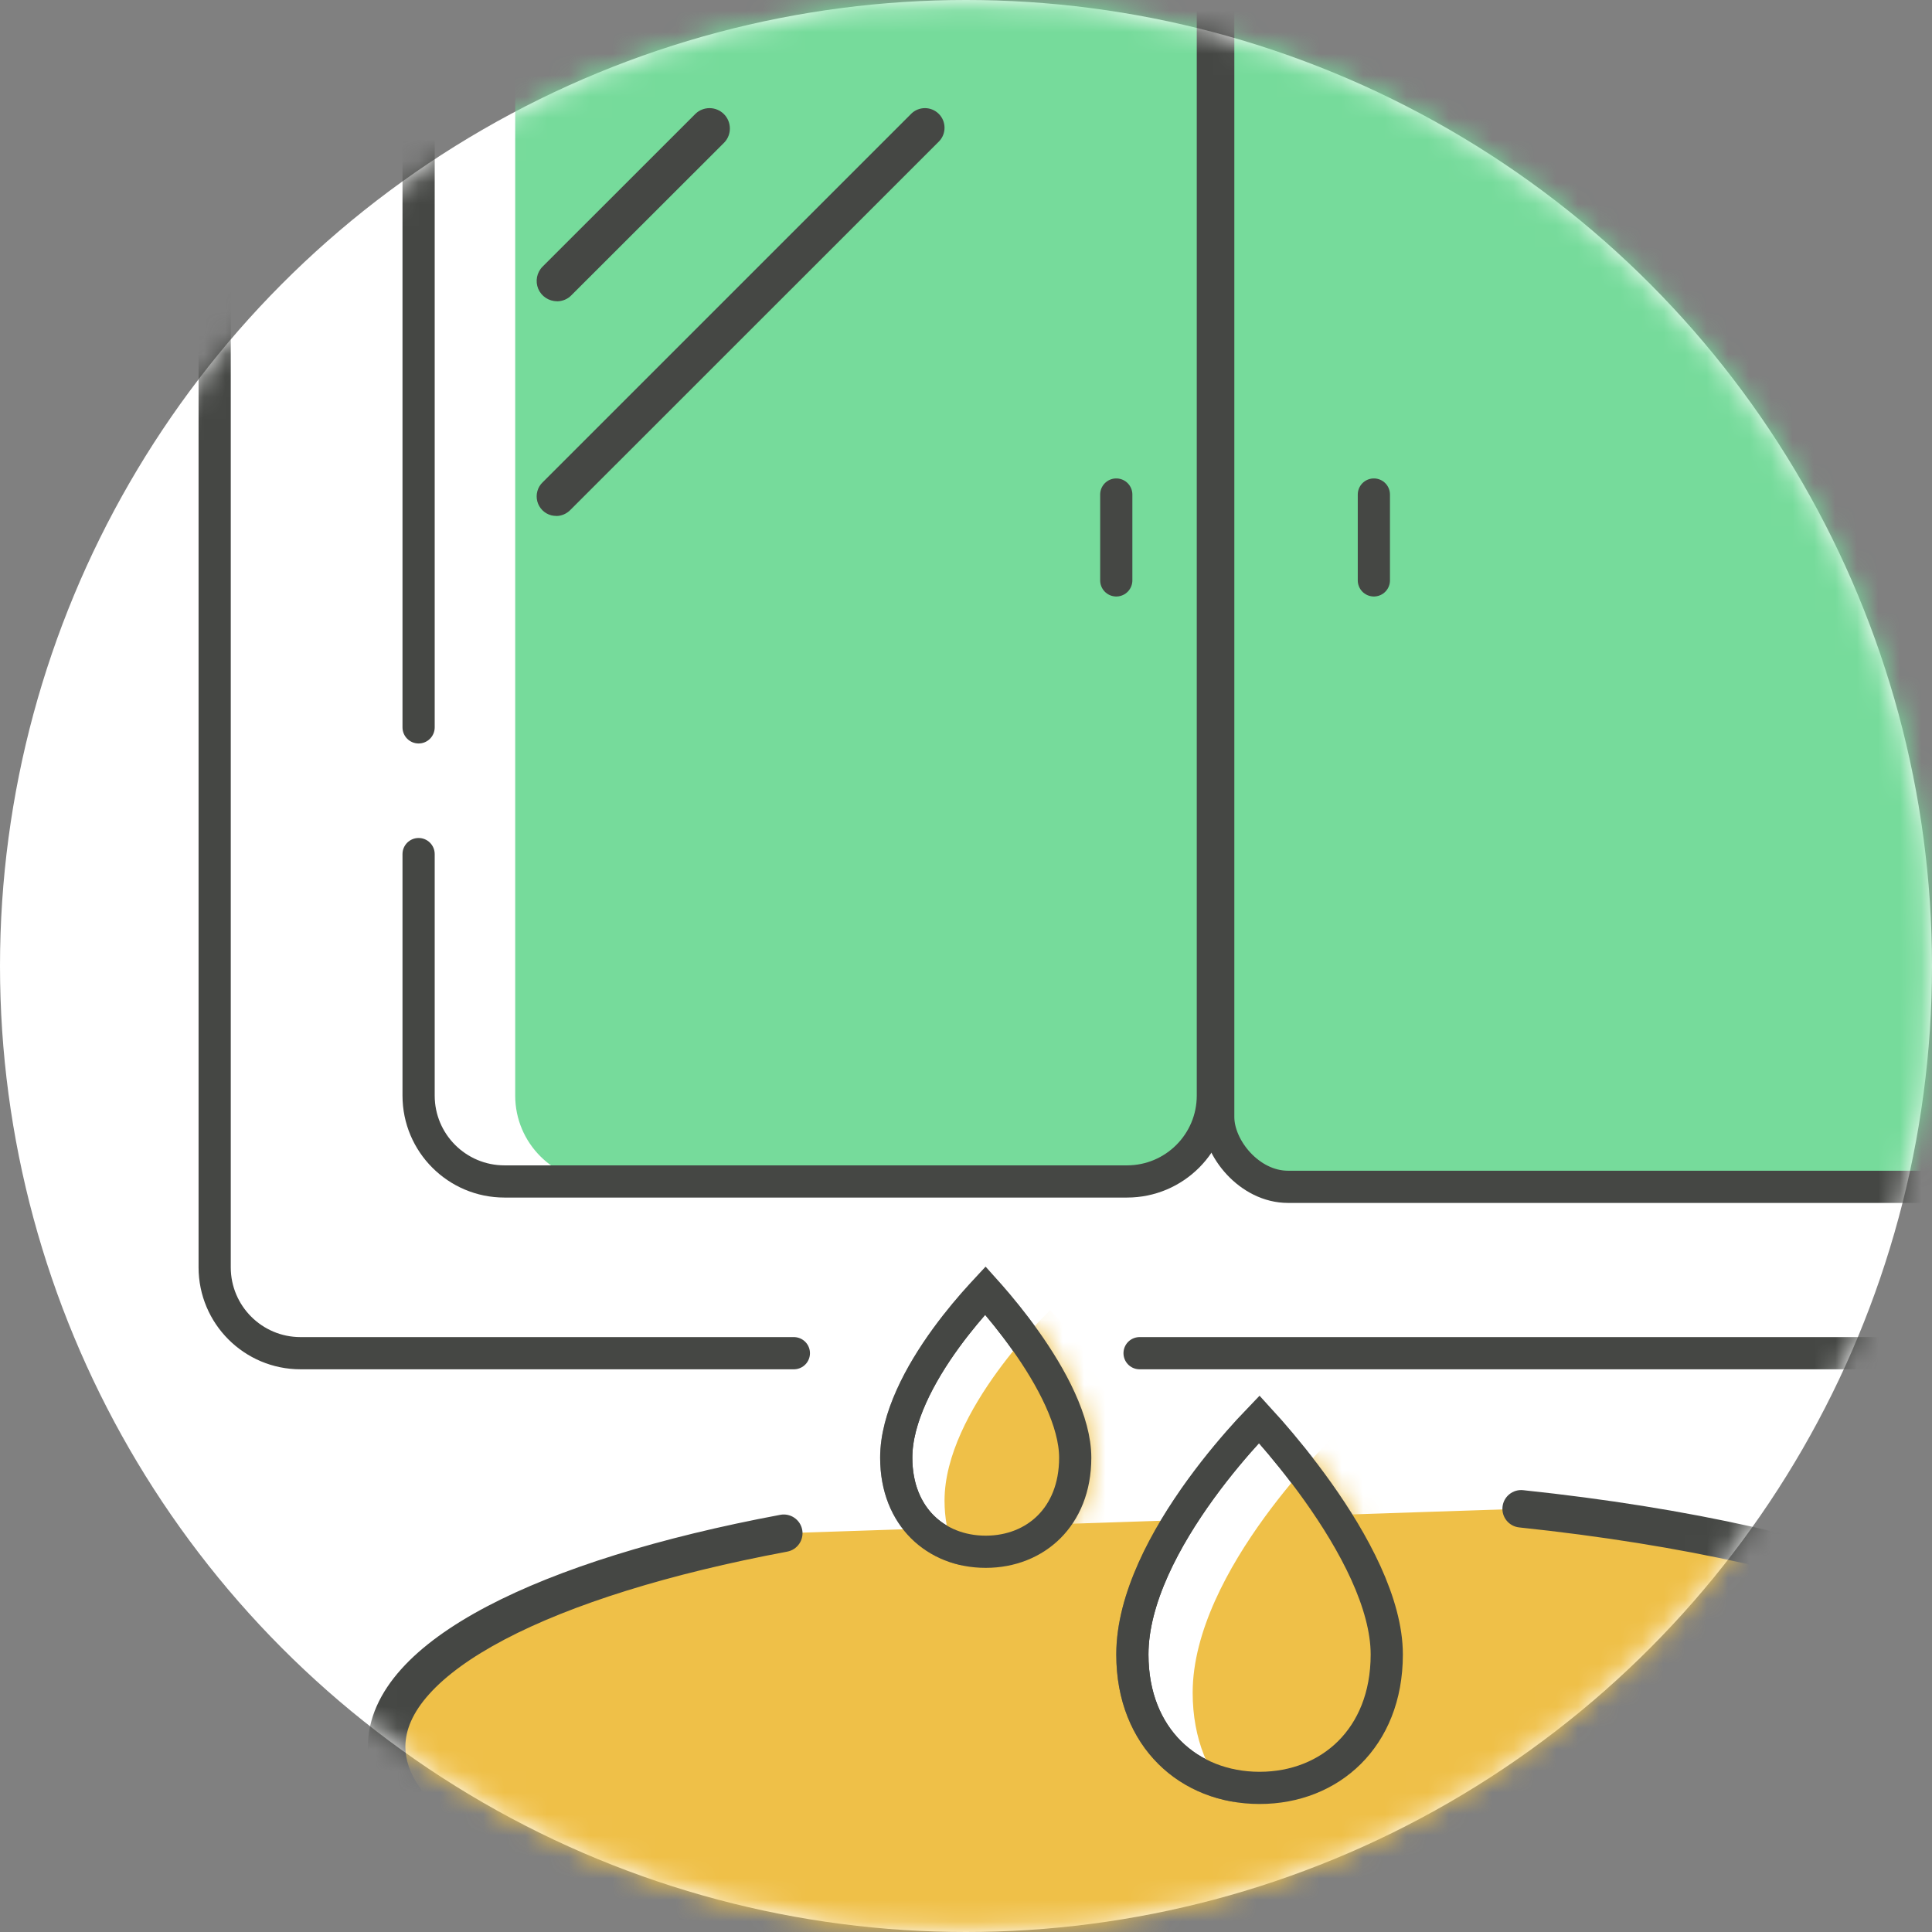<svg width="90" height="90" viewBox="0 0 90 90" fill="none" xmlns="http://www.w3.org/2000/svg">
<rect x="0" y="0" width="90" height="90" fill="#808080" stroke="none"/>
<g clip-path="url(#clip0_2775_45388)">
<circle cx="45" cy="45" r="45" fill="white"/>
<mask id="mask0_2775_45388" style="mask-type:alpha" maskUnits="userSpaceOnUse" x="0" y="0" width="90" height="90">
<circle cx="45" cy="45" r="44.75" fill="white" stroke="black" stroke-width="0.5"/>
</mask>
<g mask="url(#mask0_2775_45388)">
<g clip-path="url(#clip1_2775_45388)">
<path d="M70.863 70.285C86.236 71.903 97.247 76.255 97.247 81.371C97.247 87.864 79.51 93.128 57.629 93.128C35.748 93.128 18.012 87.864 18.012 81.371C18.012 77.18 25.397 73.504 36.512 71.424" fill="#EFC048"/>
<path fill-rule="evenodd" clip-rule="evenodd" d="M28 -5.963C25.791 -5.963 24 -4.172 24 -1.963V51.037C24 53.246 25.791 55.037 28 55.037H53C54.506 55.037 55.818 54.205 56.5 52.975C57.182 54.205 58.494 55.037 60 55.037H90C92.209 55.037 94 53.246 94 51.037V-1.963C94 -4.172 92.209 -5.963 90 -5.963H60C58.494 -5.963 57.182 -5.13 56.5 -3.901C55.818 -5.13 54.506 -5.963 53 -5.963H28Z" fill="#76DB9B"/>
<path fill-rule="evenodd" clip-rule="evenodd" d="M69.993 70.194C70.043 69.715 70.473 69.368 70.953 69.418C78.687 70.232 85.373 71.738 90.152 73.711C92.538 74.696 94.496 75.816 95.872 77.062C97.246 78.307 98.119 79.755 98.119 81.371C98.119 83.421 96.723 85.195 94.634 86.661C92.521 88.144 89.52 89.444 85.891 90.521C78.62 92.678 68.628 94 57.628 94C46.627 94 36.635 92.678 29.365 90.521C25.735 89.444 22.734 88.144 20.621 86.661C18.532 85.195 17.137 83.421 17.137 81.371C17.137 80.049 17.723 78.836 18.687 77.76C19.646 76.689 21.014 75.714 22.685 74.834C26.029 73.075 30.748 71.615 36.35 70.566C36.824 70.478 37.281 70.789 37.37 71.263C37.458 71.736 37.146 72.192 36.672 72.281C31.158 73.313 26.628 74.731 23.5 76.377C21.935 77.201 20.762 78.06 19.989 78.923C19.221 79.78 18.884 80.597 18.884 81.371C18.884 82.568 19.705 83.886 21.626 85.234C23.522 86.564 26.323 87.798 29.862 88.849C36.931 90.946 46.747 92.256 57.628 92.256C68.508 92.256 78.325 90.946 85.393 88.849C88.933 87.798 91.734 86.564 93.63 85.234C95.55 83.886 96.372 82.568 96.372 81.371C96.372 80.429 95.868 79.415 94.698 78.354C93.528 77.295 91.773 76.267 89.485 75.323C84.915 73.436 78.409 71.957 70.77 71.153C70.29 71.102 69.942 70.673 69.993 70.194Z" fill="#454744"/>
<path d="M25.949 14.033C25.564 14.033 25.219 13.803 25.071 13.45C24.927 13.098 25.005 12.691 25.276 12.42L32.407 5.292C32.575 5.132 32.809 5.037 33.055 5.037C33.302 5.037 33.544 5.136 33.724 5.316C34.086 5.678 34.094 6.273 33.737 6.642L26.614 13.758C26.438 13.939 26.2 14.033 25.949 14.037V14.033Z" fill="#454744"/>
<path d="M25.912 24.033C25.837 24.033 25.758 24.026 25.682 24.006C25.362 23.923 25.113 23.673 25.029 23.353C24.947 23.037 25.041 22.692 25.279 22.467L42.465 5.283C42.627 5.128 42.852 5.037 43.09 5.037C43.327 5.037 43.56 5.132 43.734 5.306C44.083 5.654 44.09 6.228 43.746 6.584L26.576 23.749C26.398 23.934 26.157 24.037 25.912 24.037V24.033Z" fill="#454744"/>
<path d="M50.088 67.905C50.088 69.31 49.604 70.396 48.868 71.129C48.129 71.865 47.094 72.287 45.919 72.287C44.743 72.287 43.709 71.865 42.97 71.129C42.234 70.396 41.75 69.31 41.75 67.905C41.75 66.057 42.852 64.007 44.066 62.337C44.66 61.52 45.256 60.827 45.703 60.339C45.774 60.261 45.842 60.189 45.904 60.122C45.972 60.198 46.045 60.28 46.123 60.369C46.573 60.882 47.171 61.605 47.767 62.444C48.365 63.285 48.952 64.23 49.386 65.186C49.824 66.149 50.088 67.079 50.088 67.905Z" fill="white" stroke="#454744" stroke-width="1.5"/>
<mask id="mask1_2775_45388" style="mask-type:alpha" maskUnits="userSpaceOnUse" x="41" y="59" width="10" height="15">
<path d="M50.838 67.905C50.838 71.076 48.636 73.037 45.919 73.037C43.202 73.037 41 71.076 41 67.905C41 63.704 45.919 59.037 45.919 59.037C45.919 59.037 50.838 64.008 50.838 67.905Z" fill="white"/>
</mask>
<g mask="url(#mask1_2775_45388)">
<path d="M53.838 69.905C53.838 73.076 51.636 75.037 48.919 75.037C46.202 75.037 44 73.076 44 69.905C44 65.704 48.919 61.037 48.919 61.037C48.919 61.037 53.838 66.008 53.838 69.905Z" fill="#EFC048"/>
<path d="M50.088 67.905C50.088 69.31 49.604 70.396 48.868 71.129C48.129 71.865 47.094 72.287 45.919 72.287C44.743 72.287 43.709 71.865 42.97 71.129C42.234 70.396 41.75 69.31 41.75 67.905C41.75 66.057 42.852 64.007 44.066 62.337C44.66 61.52 45.256 60.827 45.703 60.339C45.774 60.261 45.842 60.189 45.904 60.122C45.972 60.198 46.045 60.28 46.123 60.369C46.573 60.882 47.171 61.605 47.767 62.444C48.365 63.285 48.952 64.23 49.386 65.186C49.824 66.149 50.088 67.079 50.088 67.905Z" stroke="#454744" stroke-width="1.5"/>
</g>
<path d="M64.601 77.072C64.601 79.043 63.921 80.587 62.867 81.637C61.81 82.69 60.336 83.287 58.676 83.287C57.015 83.287 55.541 82.69 54.485 81.637C53.431 80.587 52.75 79.043 52.75 77.072C52.75 74.474 54.292 71.632 55.944 69.358C56.758 68.238 57.573 67.291 58.185 66.623C58.363 66.429 58.523 66.259 58.661 66.116C58.803 66.271 58.969 66.456 59.154 66.668C59.769 67.37 60.586 68.358 61.402 69.506C62.22 70.656 63.026 71.953 63.626 73.271C64.228 74.596 64.601 75.898 64.601 77.072Z" fill="white" stroke="#454744" stroke-width="1.5"/>
<mask id="mask2_2775_45388" style="mask-type:alpha" maskUnits="userSpaceOnUse" x="52" y="65" width="14" height="20">
<path d="M65.351 77.072C65.351 81.375 62.362 84.037 58.676 84.037C54.989 84.037 52 81.375 52 77.072C52 71.371 58.676 65.037 58.676 65.037C58.676 65.037 65.351 71.784 65.351 77.072Z" fill="white"/>
</mask>
<g mask="url(#mask2_2775_45388)">
<path d="M68.91 78.852C68.91 83.155 65.921 85.817 62.234 85.817C58.547 85.817 55.559 83.155 55.559 78.852C55.559 73.151 62.234 66.817 62.234 66.817C62.234 66.817 68.91 73.564 68.91 78.852Z" fill="#EFC048"/>
<path d="M64.601 77.072C64.601 79.043 63.921 80.587 62.867 81.637C61.81 82.69 60.336 83.287 58.676 83.287C57.015 83.287 55.541 82.69 54.485 81.637C53.431 80.587 52.75 79.043 52.75 77.072C52.75 74.474 54.292 71.632 55.944 69.358C56.758 68.238 57.573 67.291 58.185 66.623C58.363 66.429 58.523 66.259 58.661 66.116C58.803 66.271 58.969 66.456 59.154 66.668C59.769 67.37 60.586 68.358 61.402 69.506C62.22 70.656 63.026 71.953 63.626 73.271C64.228 74.596 64.601 75.898 64.601 77.072Z" stroke="#454744" stroke-width="1.5"/>
</g>
<path d="M36.981 63.037H33.547H14C11.791 63.037 10 61.246 10 59.037V-3.963C10 -6.172 11.791 -7.963 14 -7.963H110C112.209 -7.963 114 -6.172 114 -3.963V59.037C114 61.246 112.209 63.037 110 63.037H84.811H53.086" stroke="#454744" stroke-width="1.5" stroke-linecap="round"/>
<path d="M52 23.037V27.037" stroke="#454744" stroke-width="1.5" stroke-linecap="round"/>
<path d="M64 23.037V27.037" stroke="#454744" stroke-width="1.5" stroke-linecap="round"/>
<path fill-rule="evenodd" clip-rule="evenodd" d="M18.75 -1.963C18.75 -4.586 20.877 -6.713 23.5 -6.713H52.5C55.123 -6.713 57.25 -4.586 57.25 -1.963V51.037C57.25 53.661 55.123 55.787 52.5 55.787H23.5C20.877 55.787 18.75 53.661 18.75 51.037V39.787C18.75 39.373 19.086 39.037 19.5 39.037C19.914 39.037 20.25 39.373 20.25 39.787V51.037C20.25 52.832 21.705 54.287 23.5 54.287H52.5C54.295 54.287 55.75 52.832 55.75 51.037V-1.963C55.75 -3.758 54.295 -5.213 52.5 -5.213H23.5C21.705 -5.213 20.25 -3.758 20.25 -1.963V33.884C20.25 34.298 19.914 34.634 19.5 34.634C19.086 34.634 18.75 34.298 18.75 33.884V-1.963Z" fill="#454744"/>
<rect x="56.75" y="-5.213" width="39.5" height="60.5" rx="3.25" stroke="#454744" stroke-width="1.5" stroke-linecap="round"/>
</g>
</g>
</g>
<defs>
<clipPath id="clip0_2775_45388">
<rect width="90" height="90" fill="white"/>
</clipPath>
<clipPath id="clip1_2775_45388">
<rect width="112" height="114" fill="white" transform="translate(-4 -20)"/>
</clipPath>
</defs>
</svg>
